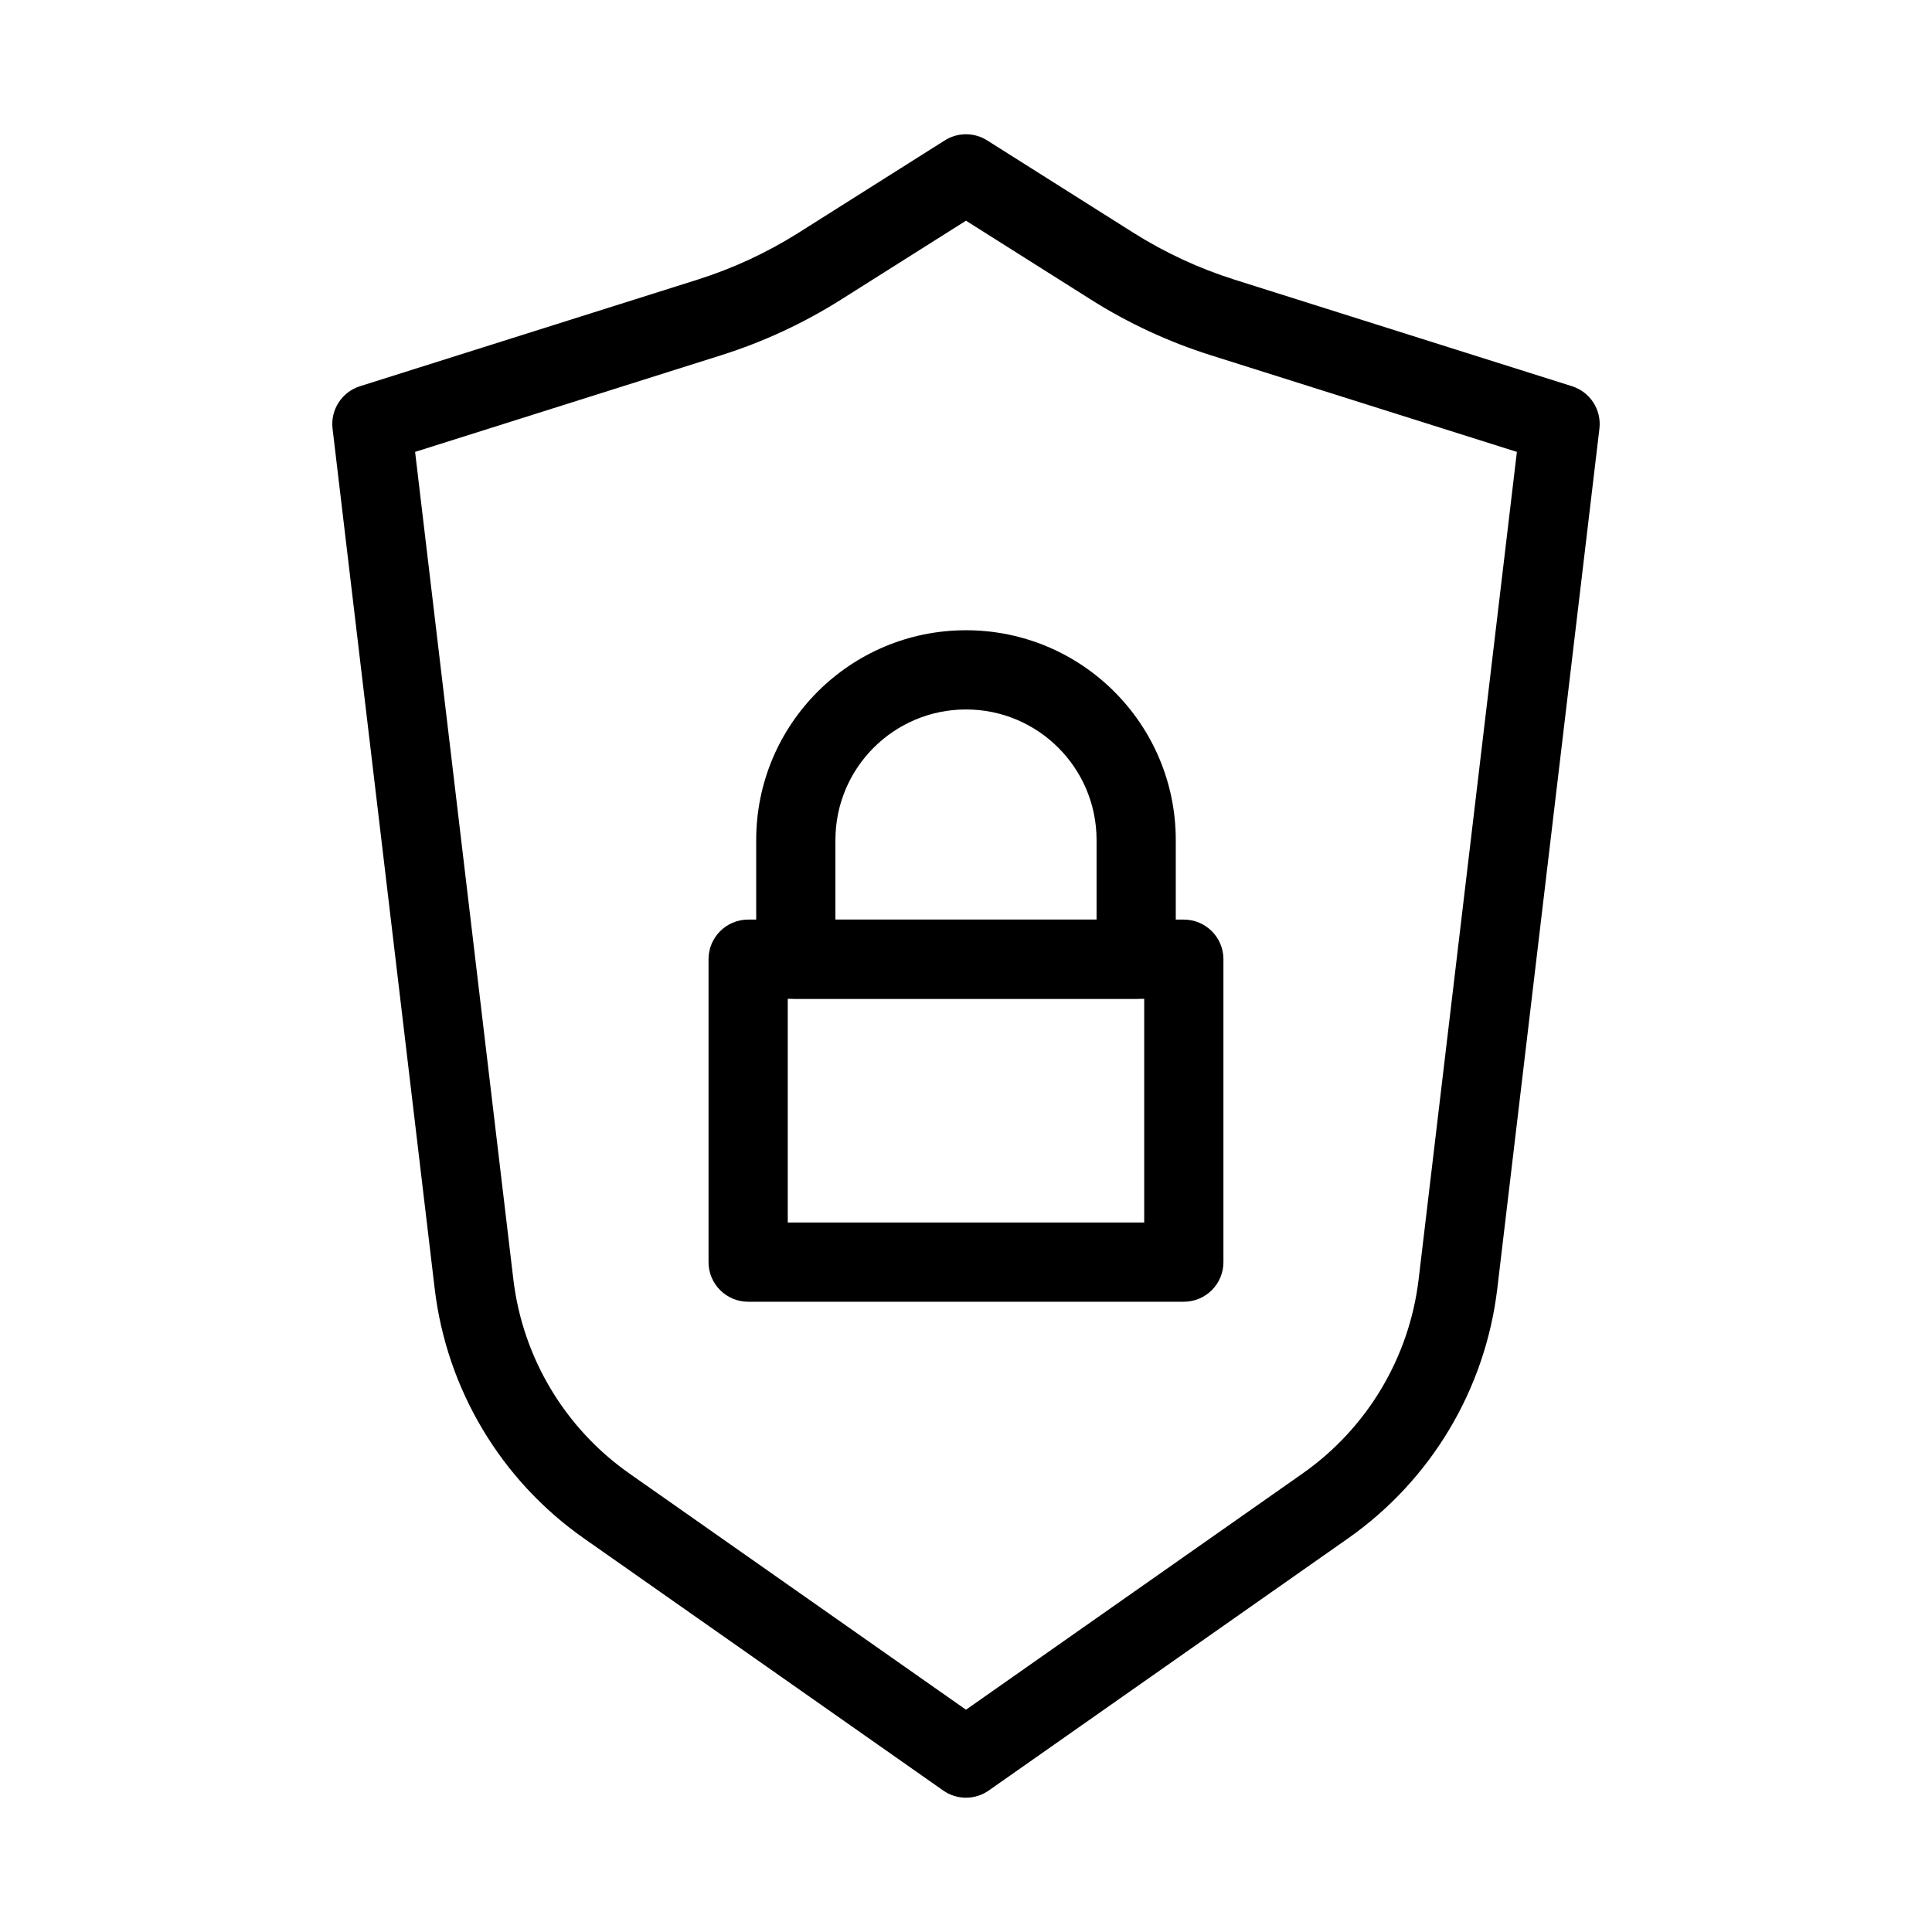 <?xml version="1.0" encoding="UTF-8"?>
<!-- Uploaded to: ICON Repo, www.iconrepo.com, Generator: ICON Repo Mixer Tools -->
<svg fill="#000000" width="800px" height="800px" version="1.1" viewBox="144 144 512 512" xmlns="http://www.w3.org/2000/svg">
 <g fill-rule="evenodd">
  <path d="m394.39 181.2c3.422-2.16 7.785-2.16 11.207 0l38.699 24.441c8.387 5.297 17.426 9.492 26.887 12.48l89.414 28.234c4.805 1.52 7.856 6.242 7.262 11.246l-27.062 227.89c-3.168 26.684-17.551 50.754-39.543 66.188l-95.23 66.828c-3.617 2.539-8.438 2.539-12.059 0l-95.227-66.828c-21.996-15.434-36.375-39.504-39.543-66.188l-27.062-227.89c-0.594-5.004 2.453-9.727 7.262-11.246l89.414-28.234c9.461-2.988 18.496-7.184 26.887-12.48zm5.606 21.289-33.094 20.898c-9.914 6.262-20.59 11.219-31.773 14.75l-81.125 25.621 26.035 219.26c2.465 20.75 13.648 39.473 30.754 51.477l89.203 62.598 89.199-62.598c17.105-12.004 28.293-30.727 30.758-51.477l26.035-219.26-81.129-25.621c-11.18-3.531-21.859-8.488-31.773-14.75z"/>
  <path d="m331.77 398.2c0-5.797 4.699-10.496 10.496-10.496h115.46c5.797 0 10.496 4.699 10.496 10.496v80.277c0 5.797-4.699 10.496-10.496 10.496h-115.46c-5.797 0-10.496-4.699-10.496-10.496zm20.992 10.496v59.285h94.465v-59.285z"/>
  <path d="m344.4 366.62c0-30.707 24.891-55.598 55.598-55.598 30.703 0 55.594 24.891 55.594 55.598v31.57c0 5.797-4.699 10.496-10.496 10.496h-90.199c-5.797 0-10.496-4.699-10.496-10.496zm55.598-34.605c-19.113 0-34.605 15.492-34.605 34.605v21.074h69.207v-21.074c0-19.113-15.492-34.605-34.602-34.605z"/>
 </g>
</svg>